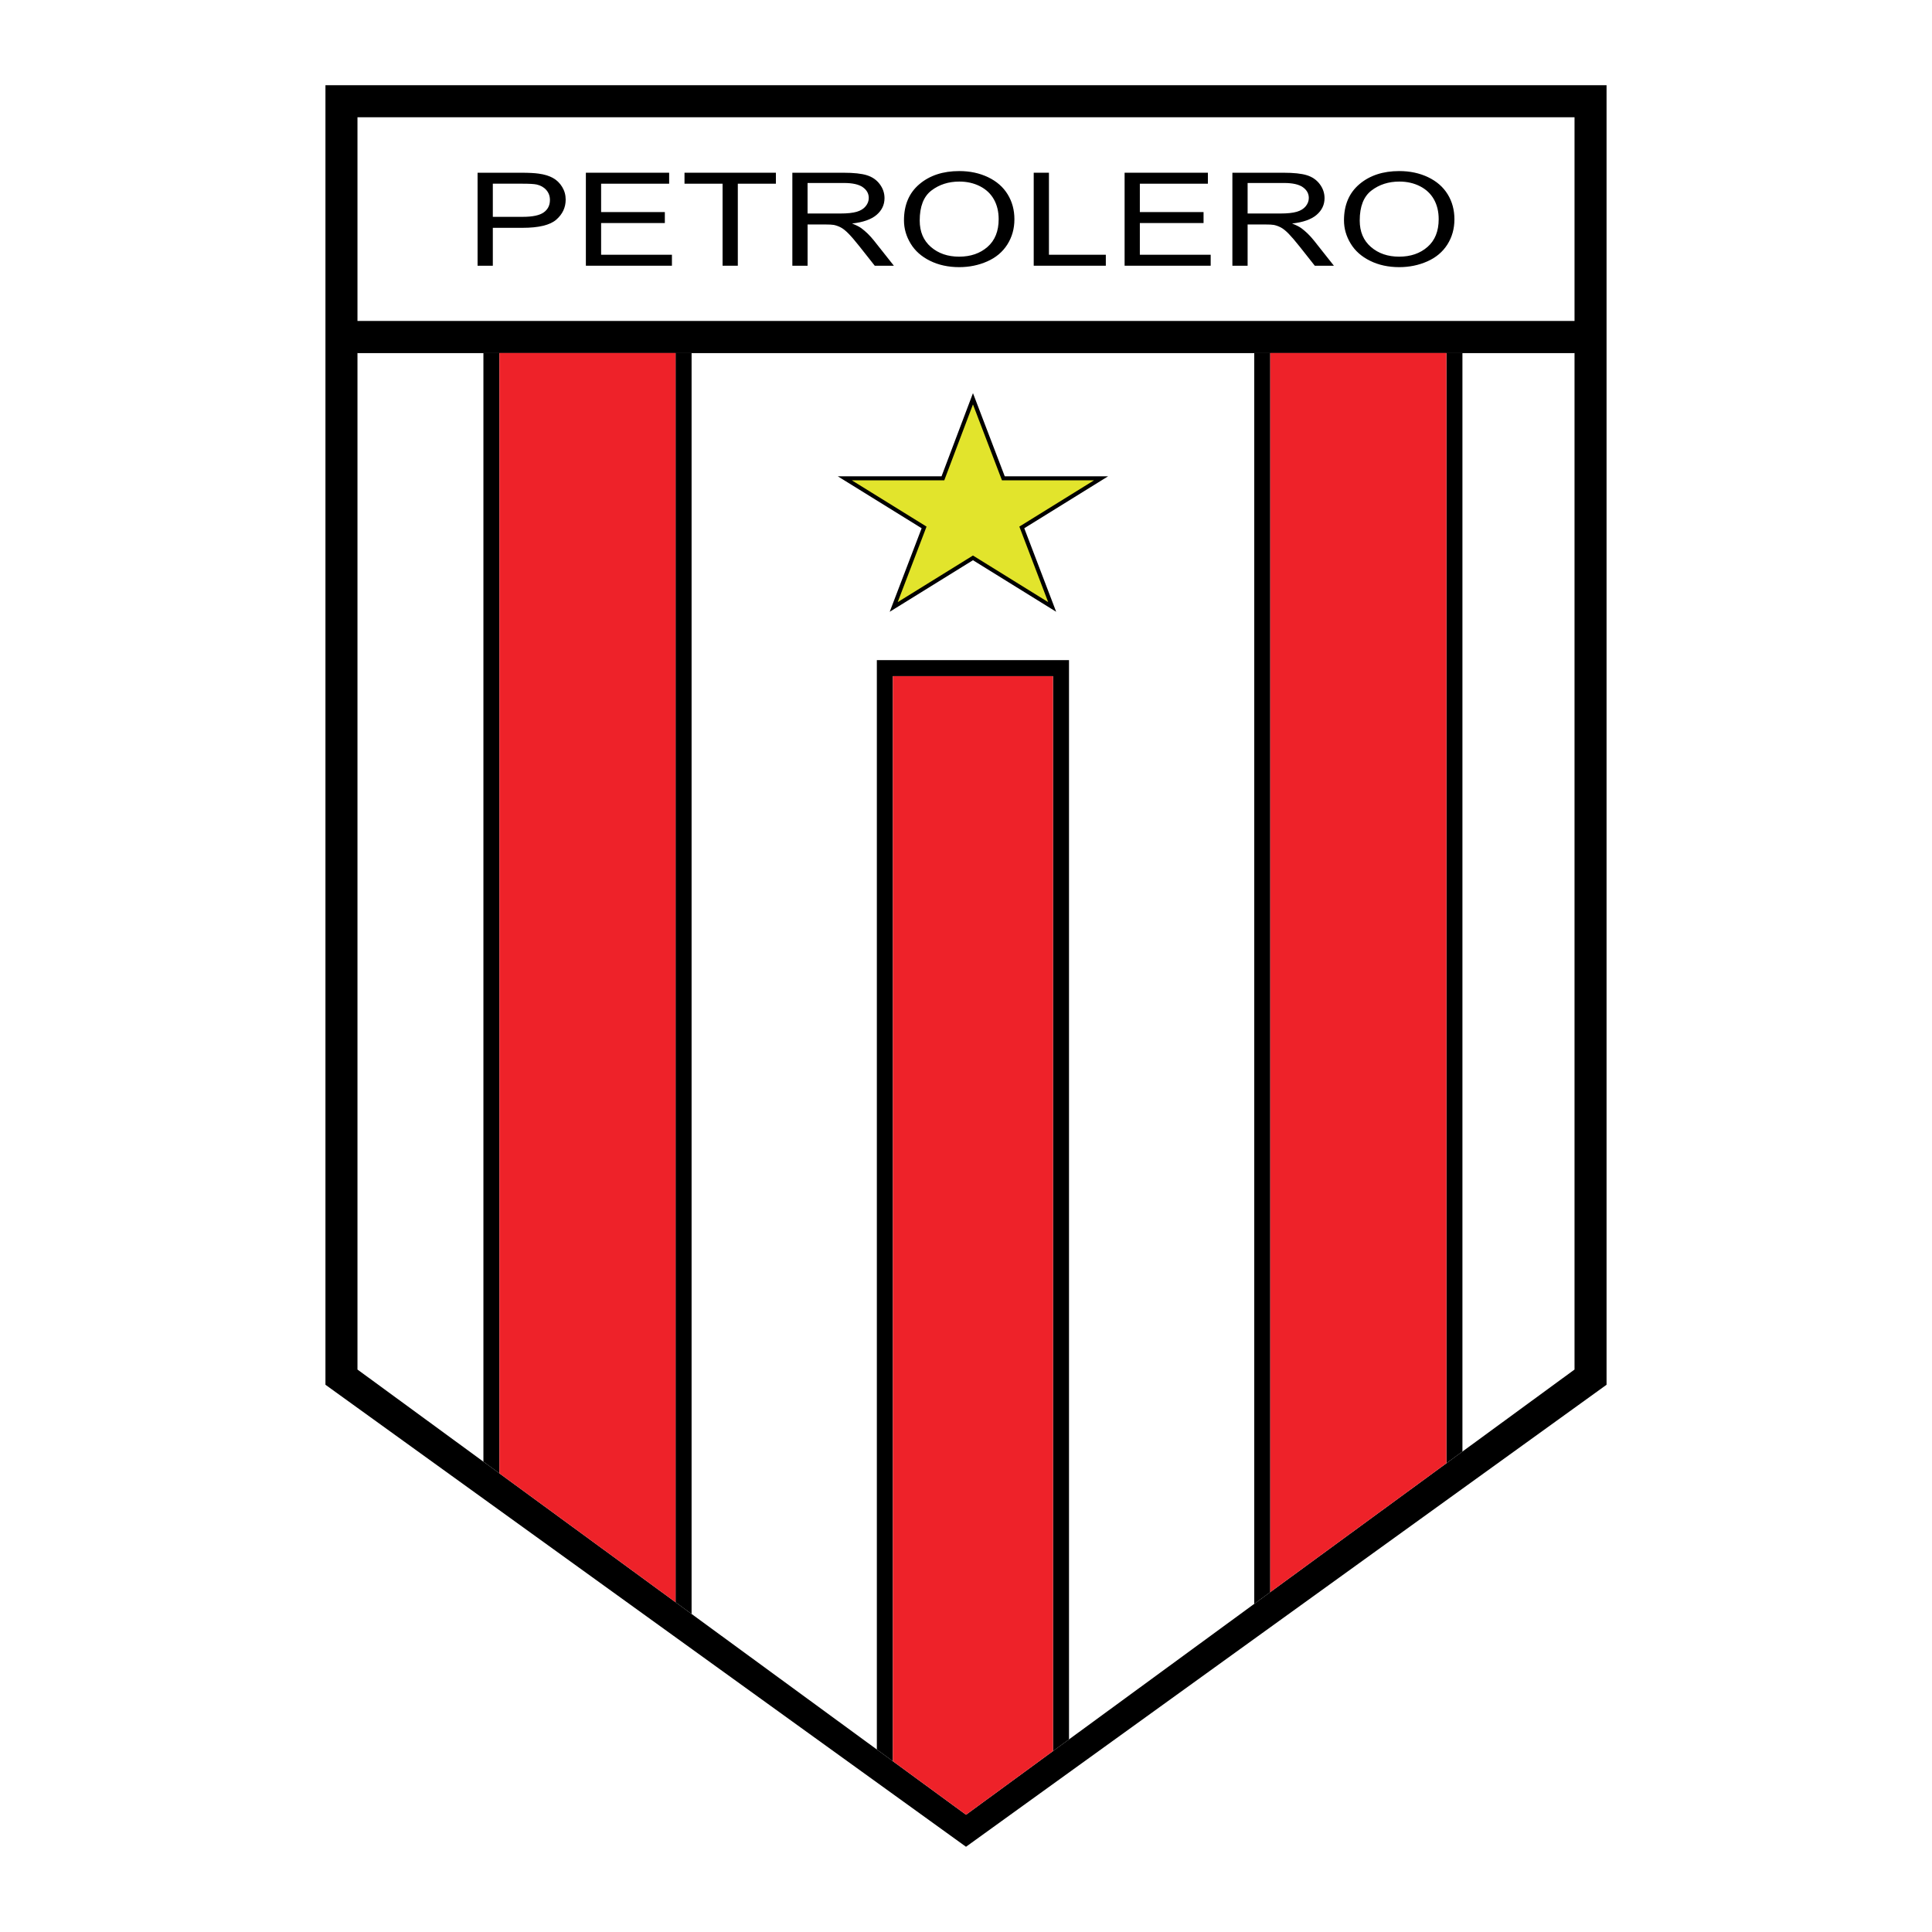 <?xml version="1.0" encoding="utf-8"?>
<!-- Generator: Adobe Illustrator 13.0.0, SVG Export Plug-In . SVG Version: 6.00 Build 14948)  -->
<!DOCTYPE svg PUBLIC "-//W3C//DTD SVG 1.0//EN" "http://www.w3.org/TR/2001/REC-SVG-20010904/DTD/svg10.dtd">
<svg version="1.0" id="Layer_1" xmlns="http://www.w3.org/2000/svg" xmlns:xlink="http://www.w3.org/1999/xlink" x="0px" y="0px"
	 width="192.756px" height="192.756px" viewBox="0 0 192.756 192.756" enable-background="new 0 0 192.756 192.756"
	 xml:space="preserve">
<g>
	<polygon fill-rule="evenodd" clip-rule="evenodd" fill="#FFFFFF" points="0,0 192.756,0 192.756,192.756 0,192.756 0,0 	"/>
	<polygon fill-rule="evenodd" clip-rule="evenodd" points="32.47,8.504 32.47,138.157 96.378,184.252 160.286,138.157 
		160.286,8.504 32.47,8.504 	"/>
	<polygon fill-rule="evenodd" clip-rule="evenodd" fill="#FFFFFF" points="35.665,136.639 96.38,181.057 157.091,136.639 
		157.091,35.216 35.665,35.216 35.665,136.639 	"/>
	<polygon fill-rule="evenodd" clip-rule="evenodd" fill="#E2E42C" points="92.196,52.621 89.164,60.557 97.072,55.659 
		104.977,60.557 101.946,52.621 109.851,47.724 100.105,47.724 97.072,39.787 94.074,47.724 84.288,47.724 92.196,52.621 	"/>
	<path d="M92.383,52.692l-2.822,7.385l7.407-4.588l0.104-0.064l0.104,0.064l7.402,4.587l-2.819-7.384l-0.059-0.153l0.141-0.087
		l7.309-4.528h-9.045h-0.138l-0.049-0.129l-2.846-7.446l-2.813,7.445l-0.049,0.129h-0.138h-9.085l7.312,4.528l0.141,0.087
		L92.383,52.692L92.383,52.692z M88.977,60.486l2.975-7.783l-7.768-4.811l-0.596-0.369h0.701h9.648l2.95-7.807l0.186-0.491
		l0.188,0.49l2.983,7.808h9.608h0.7l-0.596,0.369l-7.764,4.811l2.972,7.783l0.21,0.551l-0.501-0.311l-7.8-4.833l-7.804,4.833
		l-0.502,0.311L88.977,60.486L88.977,60.486z"/>
	<polygon fill-rule="evenodd" clip-rule="evenodd" points="35.665,32.021 35.665,35.216 157.091,35.216 157.091,32.021 
		35.665,32.021 	"/>
	<polygon fill-rule="evenodd" clip-rule="evenodd" fill="#FFFFFF" points="157.091,11.699 35.665,11.699 35.665,32.021 
		157.091,32.021 157.091,11.699 	"/>
	<path fill-rule="evenodd" clip-rule="evenodd" d="M47.648,26.511v-9.277h4.345c0.765,0,1.348,0.031,1.751,0.089
		c0.564,0.075,1.039,0.22,1.421,0.432c0.382,0.213,0.69,0.511,0.922,0.895c0.234,0.382,0.351,0.804,0.351,1.263
		c0,0.788-0.312,1.453-0.936,2c-0.624,0.545-1.749,0.817-3.379,0.817h-2.954v3.782H47.648L47.648,26.511L47.648,26.511z
		 M49.169,21.634h2.979c0.984,0,1.685-0.147,2.098-0.442c0.414-0.294,0.621-0.708,0.621-1.243c0-0.387-0.122-0.717-0.365-0.995
		c-0.243-0.274-0.564-0.456-0.962-0.545c-0.257-0.055-0.732-0.082-1.423-0.082h-2.948V21.634L49.169,21.634z"/>
	<polygon fill-rule="evenodd" clip-rule="evenodd" points="58.453,26.511 58.453,17.233 66.761,17.233 66.761,18.328 59.973,18.328 
		59.973,21.159 66.331,21.159 66.331,22.253 59.973,22.253 59.973,25.416 67.039,25.416 67.039,26.511 58.453,26.511 	"/>
	<polygon fill-rule="evenodd" clip-rule="evenodd" points="72.092,26.511 72.092,18.328 68.293,18.328 68.293,17.233 77.411,17.233 
		77.411,18.328 73.612,18.328 73.612,26.511 72.092,26.511 	"/>
	<path fill-rule="evenodd" clip-rule="evenodd" d="M79.053,26.511v-9.277h5.099c1.026,0,1.804,0.083,2.338,0.251
		c0.533,0.167,0.961,0.461,1.279,0.884c0.32,0.423,0.479,0.89,0.479,1.402c0,0.66-0.264,1.215-0.792,1.668
		c-0.529,0.452-1.345,0.74-2.448,0.862c0.402,0.155,0.71,0.31,0.919,0.461c0.444,0.327,0.866,0.737,1.262,1.232l1.993,2.518h-1.907
		l-1.521-1.925c-0.441-0.556-0.805-0.981-1.093-1.275c-0.288-0.293-0.546-0.501-0.776-0.621c-0.229-0.119-0.461-0.202-0.697-0.25
		c-0.173-0.03-0.456-0.045-0.847-0.045h-1.767v4.115H79.053L79.053,26.511L79.053,26.511z M80.572,21.301h3.272
		c0.695,0,1.24-0.057,1.633-0.172c0.391-0.115,0.688-0.299,0.892-0.553c0.205-0.253,0.308-0.527,0.308-0.825
		c0-0.436-0.198-0.793-0.593-1.073c-0.396-0.28-1.019-0.421-1.871-0.421h-3.642V21.301L80.572,21.301z"/>
	<path fill-rule="evenodd" clip-rule="evenodd" d="M90.19,21.984c0-1.537,0.511-2.742,1.54-3.611
		c1.027-0.87,2.353-1.306,3.977-1.306c1.062,0,2.021,0.205,2.874,0.613c0.854,0.409,1.506,0.979,1.954,1.71
		c0.449,0.731,0.673,1.56,0.673,2.487c0,0.939-0.237,1.779-0.708,2.521c-0.471,0.741-1.139,1.302-2.004,1.683
		c-0.865,0.382-1.798,0.572-2.798,0.572c-1.084,0-2.054-0.21-2.907-0.632c-0.855-0.42-1.501-0.996-1.941-1.725
		C90.41,23.568,90.19,22.797,90.19,21.984L90.19,21.984L90.19,21.984z M91.76,22c0,1.118,0.373,1.999,1.12,2.643
		c0.746,0.644,1.683,0.964,2.81,0.964c1.148,0,2.092-0.324,2.835-0.974c0.741-0.65,1.112-1.571,1.112-2.765
		c0-0.756-0.16-1.415-0.477-1.978s-0.781-1-1.392-1.31c-0.611-0.31-1.296-0.465-2.055-0.465c-1.08,0-2.009,0.299-2.789,0.896
		C92.148,19.606,91.76,20.604,91.76,22L91.76,22z"/>
	<polygon fill-rule="evenodd" clip-rule="evenodd" points="103.134,26.511 103.134,17.233 104.653,17.233 104.653,25.416 
		110.328,25.416 110.328,26.511 103.134,26.511 	"/>
	<polygon fill-rule="evenodd" clip-rule="evenodd" points="112.202,26.511 112.202,17.233 120.511,17.233 120.511,18.328 
		113.722,18.328 113.722,21.159 120.079,21.159 120.079,22.253 113.722,22.253 113.722,25.416 120.79,25.416 120.79,26.511 
		112.202,26.511 	"/>
	<path fill-rule="evenodd" clip-rule="evenodd" d="M122.955,26.511v-9.277h5.1c1.023,0,1.804,0.083,2.337,0.251
		c0.533,0.167,0.96,0.461,1.279,0.884c0.318,0.423,0.479,0.89,0.479,1.402c0,0.66-0.266,1.215-0.795,1.668
		c-0.527,0.452-1.343,0.74-2.446,0.862c0.403,0.155,0.708,0.31,0.919,0.461c0.445,0.327,0.866,0.737,1.263,1.232l1.992,2.518h-1.906
		l-1.522-1.925c-0.442-0.556-0.806-0.981-1.093-1.275c-0.287-0.293-0.548-0.501-0.777-0.621c-0.229-0.119-0.461-0.202-0.695-0.25
		c-0.174-0.03-0.456-0.045-0.849-0.045h-1.766v4.115H122.955L122.955,26.511L122.955,26.511z M124.475,21.301h3.272
		c0.696,0,1.238-0.057,1.632-0.172c0.394-0.115,0.689-0.299,0.895-0.553c0.204-0.253,0.306-0.527,0.306-0.825
		c0-0.436-0.198-0.793-0.592-1.073c-0.396-0.28-1.019-0.421-1.872-0.421h-3.641V21.301L124.475,21.301z"/>
	<path fill-rule="evenodd" clip-rule="evenodd" d="M134.09,21.984c0-1.537,0.515-2.742,1.541-3.611s2.352-1.306,3.976-1.306
		c1.063,0,2.023,0.205,2.877,0.613c0.855,0.409,1.506,0.979,1.954,1.71c0.447,0.731,0.67,1.56,0.67,2.487
		c0,0.939-0.235,1.779-0.705,2.521c-0.473,0.741-1.14,1.302-2.005,1.683c-0.864,0.382-1.798,0.572-2.799,0.572
		c-1.085,0-2.053-0.21-2.905-0.632c-0.854-0.42-1.503-0.996-1.942-1.725C134.31,23.568,134.09,22.797,134.09,21.984L134.09,21.984
		L134.09,21.984z M135.66,22c0,1.118,0.374,1.999,1.121,2.643c0.747,0.644,1.684,0.964,2.81,0.964c1.148,0,2.094-0.324,2.835-0.974
		s1.112-1.571,1.112-2.765c0-0.756-0.159-1.415-0.476-1.978c-0.318-0.563-0.781-1-1.392-1.31c-0.61-0.31-1.295-0.465-2.057-0.465
		c-1.078,0-2.008,0.299-2.785,0.896C136.051,19.606,135.66,20.604,135.66,22L135.66,22z"/>
	<polygon fill-rule="evenodd" clip-rule="evenodd" points="87.483,65.861 87.483,174.547 89.081,175.716 89.081,67.458 
		105.058,67.458 105.058,174.708 106.655,173.539 106.655,65.861 87.483,65.861 	"/>
	<polygon fill-rule="evenodd" clip-rule="evenodd" fill="#EE2229" points="105.058,174.708 105.058,67.458 89.081,67.458 
		89.081,175.716 96.38,181.057 105.058,174.708 	"/>
	<polygon fill-rule="evenodd" clip-rule="evenodd" points="126.734,35.216 125.137,35.216 125.137,160.018 126.734,158.848 
		126.734,35.216 	"/>
	<polygon fill-rule="evenodd" clip-rule="evenodd" points="144.309,35.216 144.309,145.989 145.907,144.821 145.907,35.216 
		144.309,35.216 	"/>
	<polygon fill-rule="evenodd" clip-rule="evenodd" fill="#EE2229" points="126.734,158.848 144.309,145.989 144.309,35.216 
		126.734,35.216 126.734,158.848 	"/>
	<polygon fill-rule="evenodd" clip-rule="evenodd" points="49.828,35.216 48.23,35.216 48.23,145.83 49.828,147 49.828,35.216 	"/>
	<polygon fill-rule="evenodd" clip-rule="evenodd" points="67.402,35.216 67.402,159.857 69,161.025 69,35.216 67.402,35.216 	"/>
	<polygon fill-rule="evenodd" clip-rule="evenodd" fill="#EE2229" points="49.828,147 67.402,159.857 67.402,35.216 49.828,35.216 
		49.828,147 	"/>
</g>
</svg>
